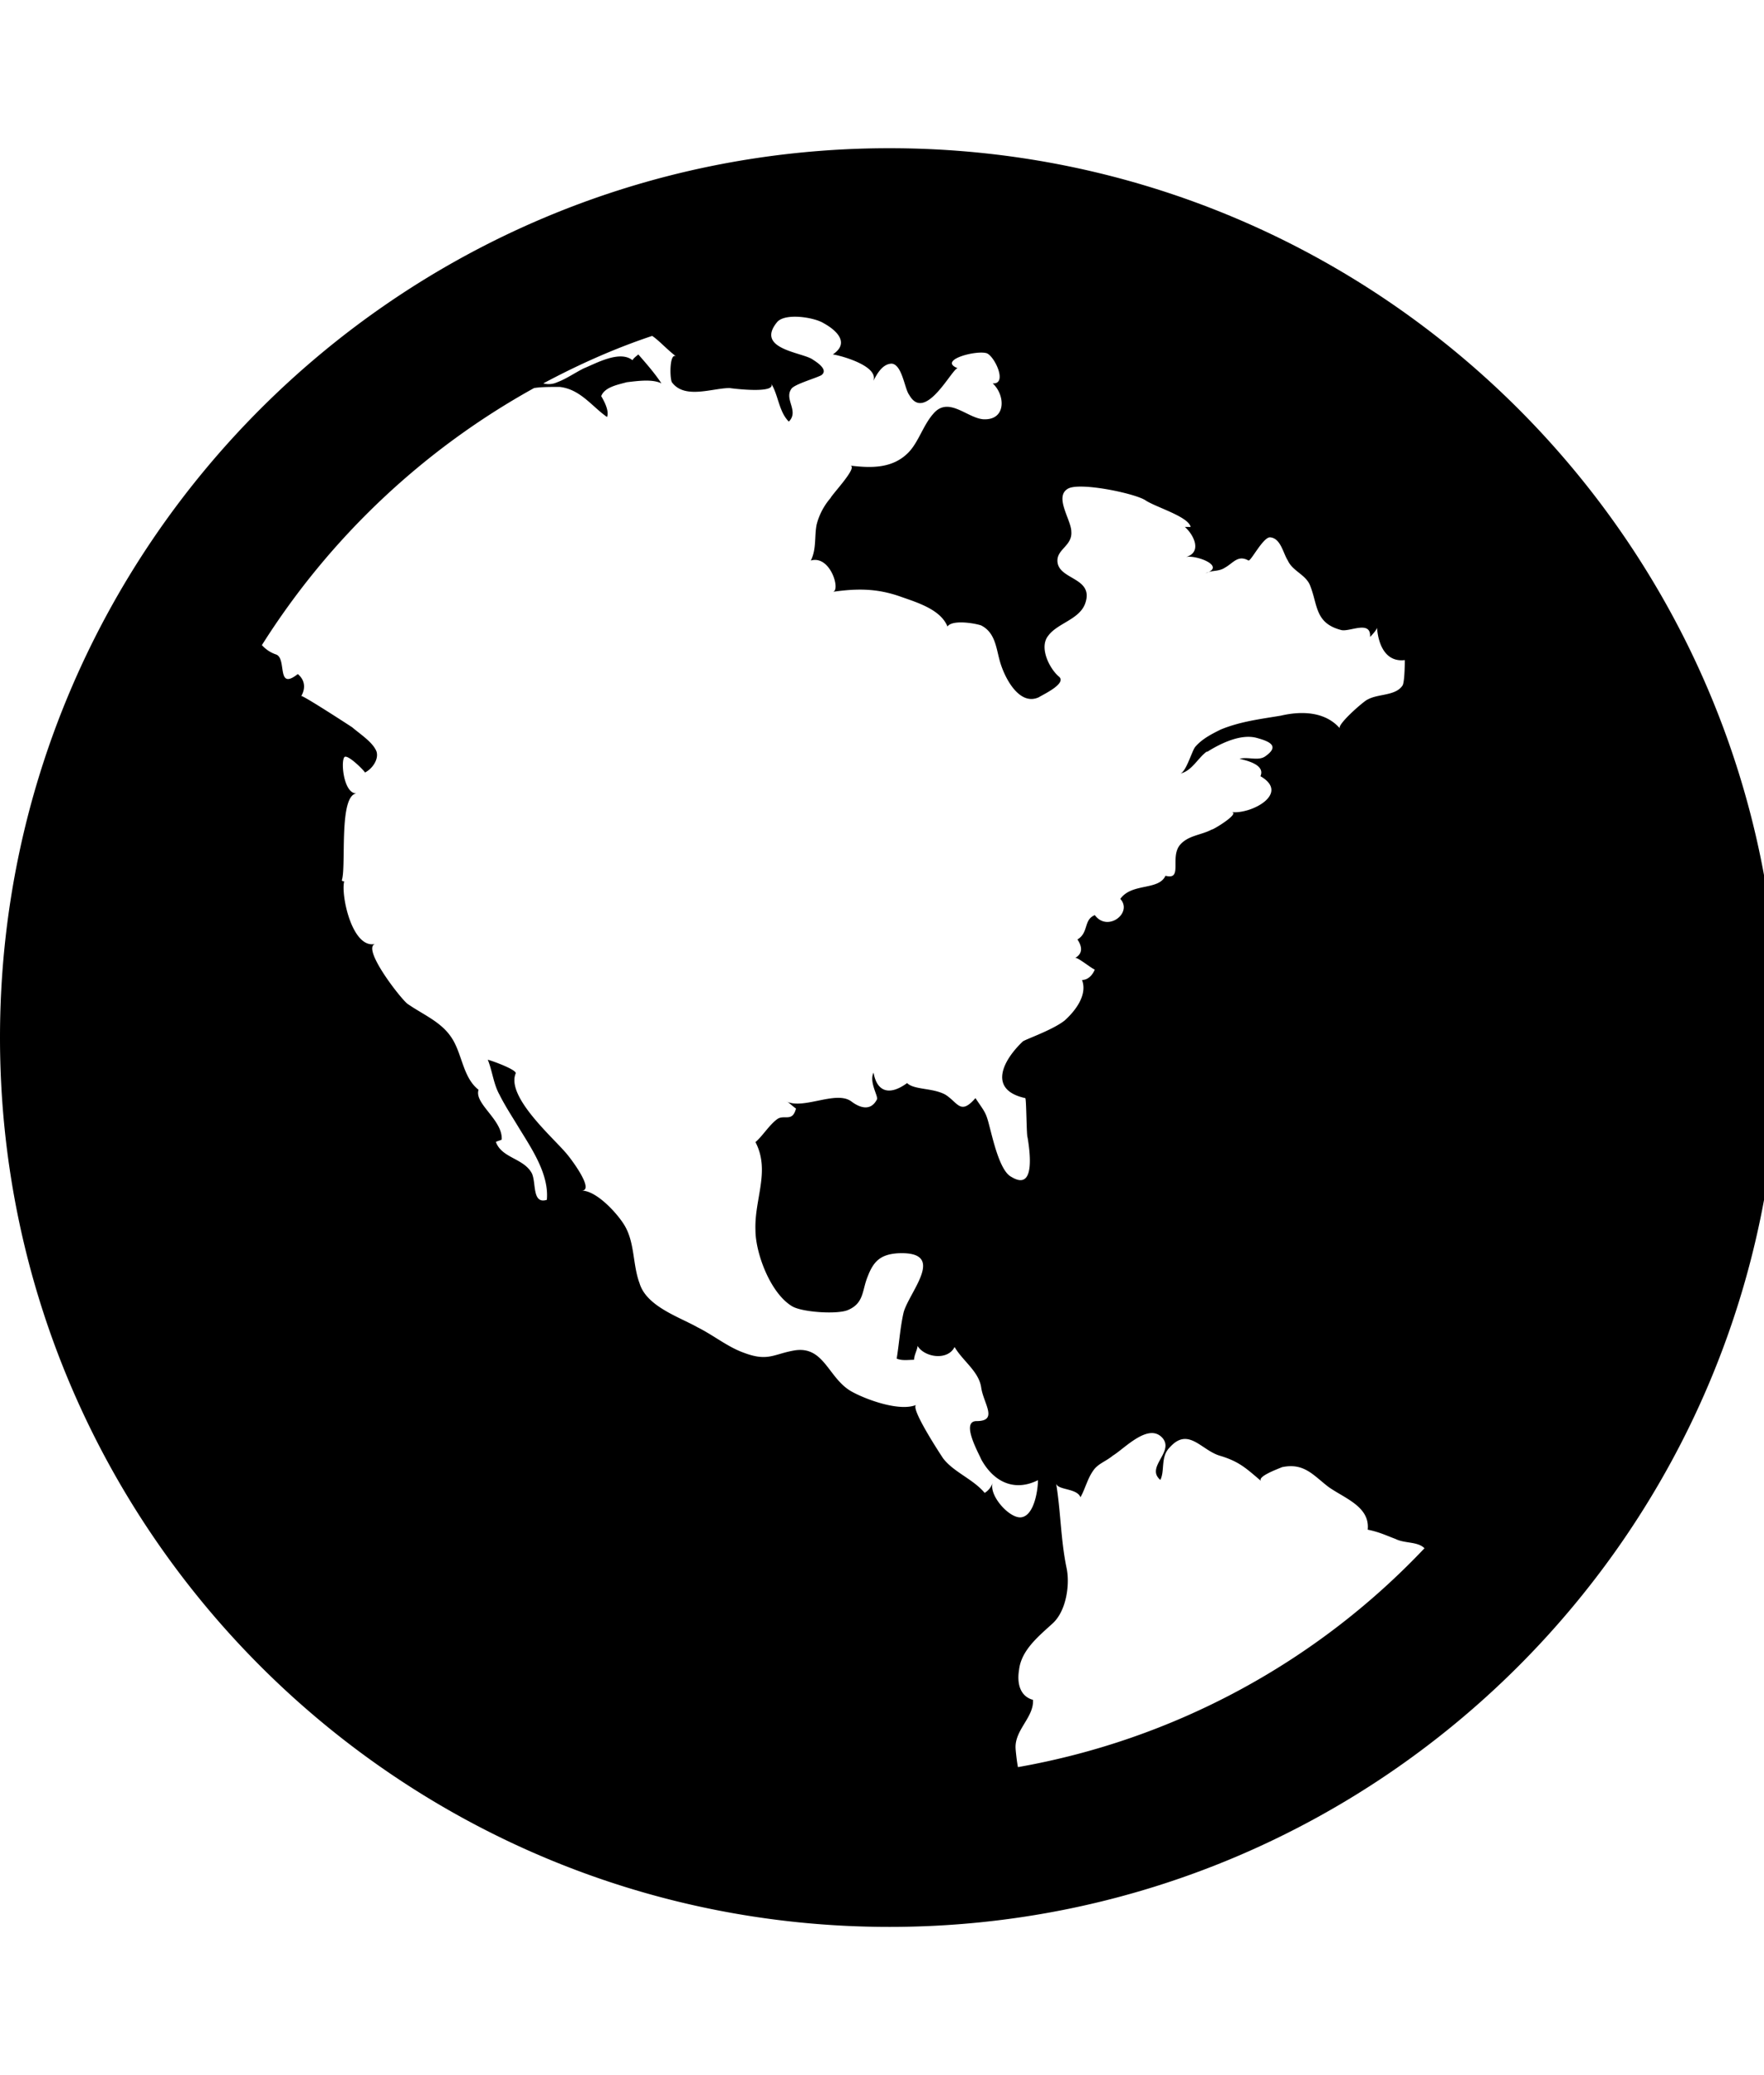 <svg xmlns="http://www.w3.org/2000/svg" width="34" height="40" viewBox="0 0 34 40"><path d="M17.143 2.857c9.464 0 17.143 7.679 17.143 17.143s-7.679 17.143-17.143 17.143S0 29.464 0 20 7.679 2.857 17.143 2.857zm6.116 11.63c-.179.134-.29.379-.513.424.112-.022.223-.424.29-.513.134-.156.313-.246.491-.335.379-.156.759-.201 1.161-.268.379-.089.848-.089 1.138.246-.067-.067.469-.536.536-.558.201-.112.536-.067.67-.268.045-.067.045-.491.045-.491-.379.045-.513-.313-.536-.625 0 .022-.045.089-.134.179.022-.335-.402-.089-.558-.134-.513-.134-.446-.491-.603-.871-.089-.201-.335-.268-.424-.469-.089-.134-.134-.424-.335-.446-.134-.022-.379.469-.424.446-.201-.112-.29.045-.446.134-.134.089-.246.045-.379.112.402-.134-.179-.357-.379-.313.313-.089.156-.424-.022-.58h.112c-.045-.201-.67-.379-.871-.513s-1.272-.357-1.496-.223c-.268.156.067.603.067.826.022.268-.268.335-.268.558 0 .379.714.313.536.826-.112.313-.536.379-.714.625-.179.223.022.625.201.781.179.134-.313.357-.379.402-.379.179-.67-.379-.759-.714-.067-.246-.089-.536-.357-.67-.134-.045-.558-.112-.647.022-.134-.335-.603-.469-.915-.58-.446-.156-.826-.156-1.295-.089.156-.022-.045-.714-.424-.603.112-.223.067-.469.112-.692.045-.179.134-.357.268-.513.045-.089.536-.603.379-.625.379.045.804.067 1.116-.246.201-.201.29-.536.491-.759.29-.335.647.089.96.112.446.022.424-.469.179-.692.29.022.045-.513-.112-.58-.201-.067-.96.134-.558.29-.089-.045-.625 1.071-.938.513-.089-.112-.134-.58-.335-.603-.179 0-.29.201-.357.335.112-.29-.625-.491-.781-.513.335-.223.067-.469-.179-.603-.179-.112-.737-.201-.893-.022-.424.513.446.58.67.714.067.045.335.201.179.313-.134.067-.536.179-.58.268-.134.201.156.424-.045.625-.201-.201-.201-.536-.357-.759.201.246-.804.112-.781.112-.335 0-.871.223-1.116-.112-.045-.089-.045-.603.089-.491-.201-.156-.335-.313-.469-.402-.737.246-1.429.558-2.098.915a.387.387 0 0 0 .268-.022c.179-.067.335-.179.513-.268.223-.089.692-.357.938-.156.022-.045.089-.089.112-.112.156.179.313.357.446.558-.179-.089-.469-.045-.67-.022-.156.045-.424.089-.491.268.067.112.156.29.112.402-.29-.201-.513-.536-.915-.58-.179 0-.357 0-.491.022a14.517 14.517 0 0 0-5.246 4.955.637.637 0 0 0 .268.179c.223.067 0 .714.424.379.134.112.156.268.067.424.022-.022.915.558.982.603.156.134.402.29.469.469.045.156-.089.335-.223.402-.022-.045-.357-.379-.402-.29-.067.112 0 .714.246.692-.357.022-.201 1.406-.29 1.674 0 .022.045.022.045.022-.067.268.156 1.317.603 1.205-.29.067.513 1.094.625 1.161.29.201.625.335.826.625.223.313.223.781.536 1.027-.089.268.469.58.446.96-.045.022-.067.022-.112.045.112.313.536.313.692.603.089.179 0 .603.29.513.045-.491-.29-.982-.536-1.384-.134-.223-.268-.424-.379-.647-.112-.201-.134-.446-.223-.67.089.022.58.201.536.268-.179.446.714 1.228.96 1.518.067.067.58.737.313.737.29 0 .692.446.826.67.201.335.156.759.29 1.116.134.446.759.647 1.116.848.313.156.58.379.893.491.469.179.58.022.982-.045.58-.089.647.558 1.116.804.29.156.915.379 1.228.246-.134.045.469.96.513 1.027.201.268.58.402.804.67a.357.357 0 0 0 .156-.201c-.089.246.335.714.558.67.246-.045.313-.536.313-.714-.446.223-.848.045-1.094-.402-.045-.112-.402-.737-.089-.737.424 0 .134-.335.089-.647s-.357-.513-.513-.781c-.134.268-.58.201-.714-.022 0 .067-.067.179-.067.268-.112 0-.223.022-.335-.022.045-.268.067-.603.134-.893.112-.402.848-1.183-.112-1.138-.335.022-.469.156-.58.446-.112.268-.067.513-.379.647-.201.089-.871.045-1.071-.067-.424-.246-.714-1.027-.714-1.473-.022-.603.29-1.138 0-1.696.134-.112.268-.335.424-.446.134-.089.29.067.357-.201-.067-.045-.156-.134-.179-.134.335.156.96-.223 1.25 0 .179.134.379.179.491-.045.022-.067-.156-.335-.067-.513.067.379.313.446.647.201.134.134.491.089.737.223.246.156.29.402.58.067.179.268.201.268.268.536.067.246.201.871.424.982.469.29.357-.491.313-.759-.022-.022-.022-.759-.045-.759-.714-.156-.446-.714-.045-1.094.067-.045.58-.223.804-.402.201-.179.446-.491.335-.781.112 0 .201-.089.246-.201-.067-.022-.335-.246-.379-.223.156-.089.134-.223.045-.357.223-.134.112-.379.335-.469.246.335.737-.045.491-.313.223-.313.737-.156.871-.446.335.089.089-.335.268-.58.156-.201.424-.201.625-.312 0 .022.558-.313.379-.335.379.045 1.138-.357.558-.692.089-.201-.201-.29-.402-.335.156-.045.357.045.491-.045.29-.201.089-.29-.156-.357-.313-.089-.714.112-.96.268zm-3.638 19.576a14.175 14.175 0 0 0 7.835-4.219c-.134-.134-.379-.089-.558-.179-.179-.067-.313-.134-.536-.179.045-.446-.446-.603-.759-.826-.29-.223-.469-.469-.893-.379-.045.022-.491.179-.402.268-.29-.246-.424-.379-.804-.491-.357-.112-.603-.558-.96-.156-.179.179-.089.446-.179.625-.29-.246.268-.536.045-.804-.268-.313-.737.201-.96.335-.134.112-.29.156-.379.29-.112.156-.156.357-.246.513-.067-.179-.446-.134-.469-.268.089.536.089 1.094.201 1.629.067.313 0 .826-.268 1.071s-.603.513-.647.893c-.045.268.022.513.268.58.022.335-.357.58-.335.938 0 .022.022.246.045.357z"/></svg>